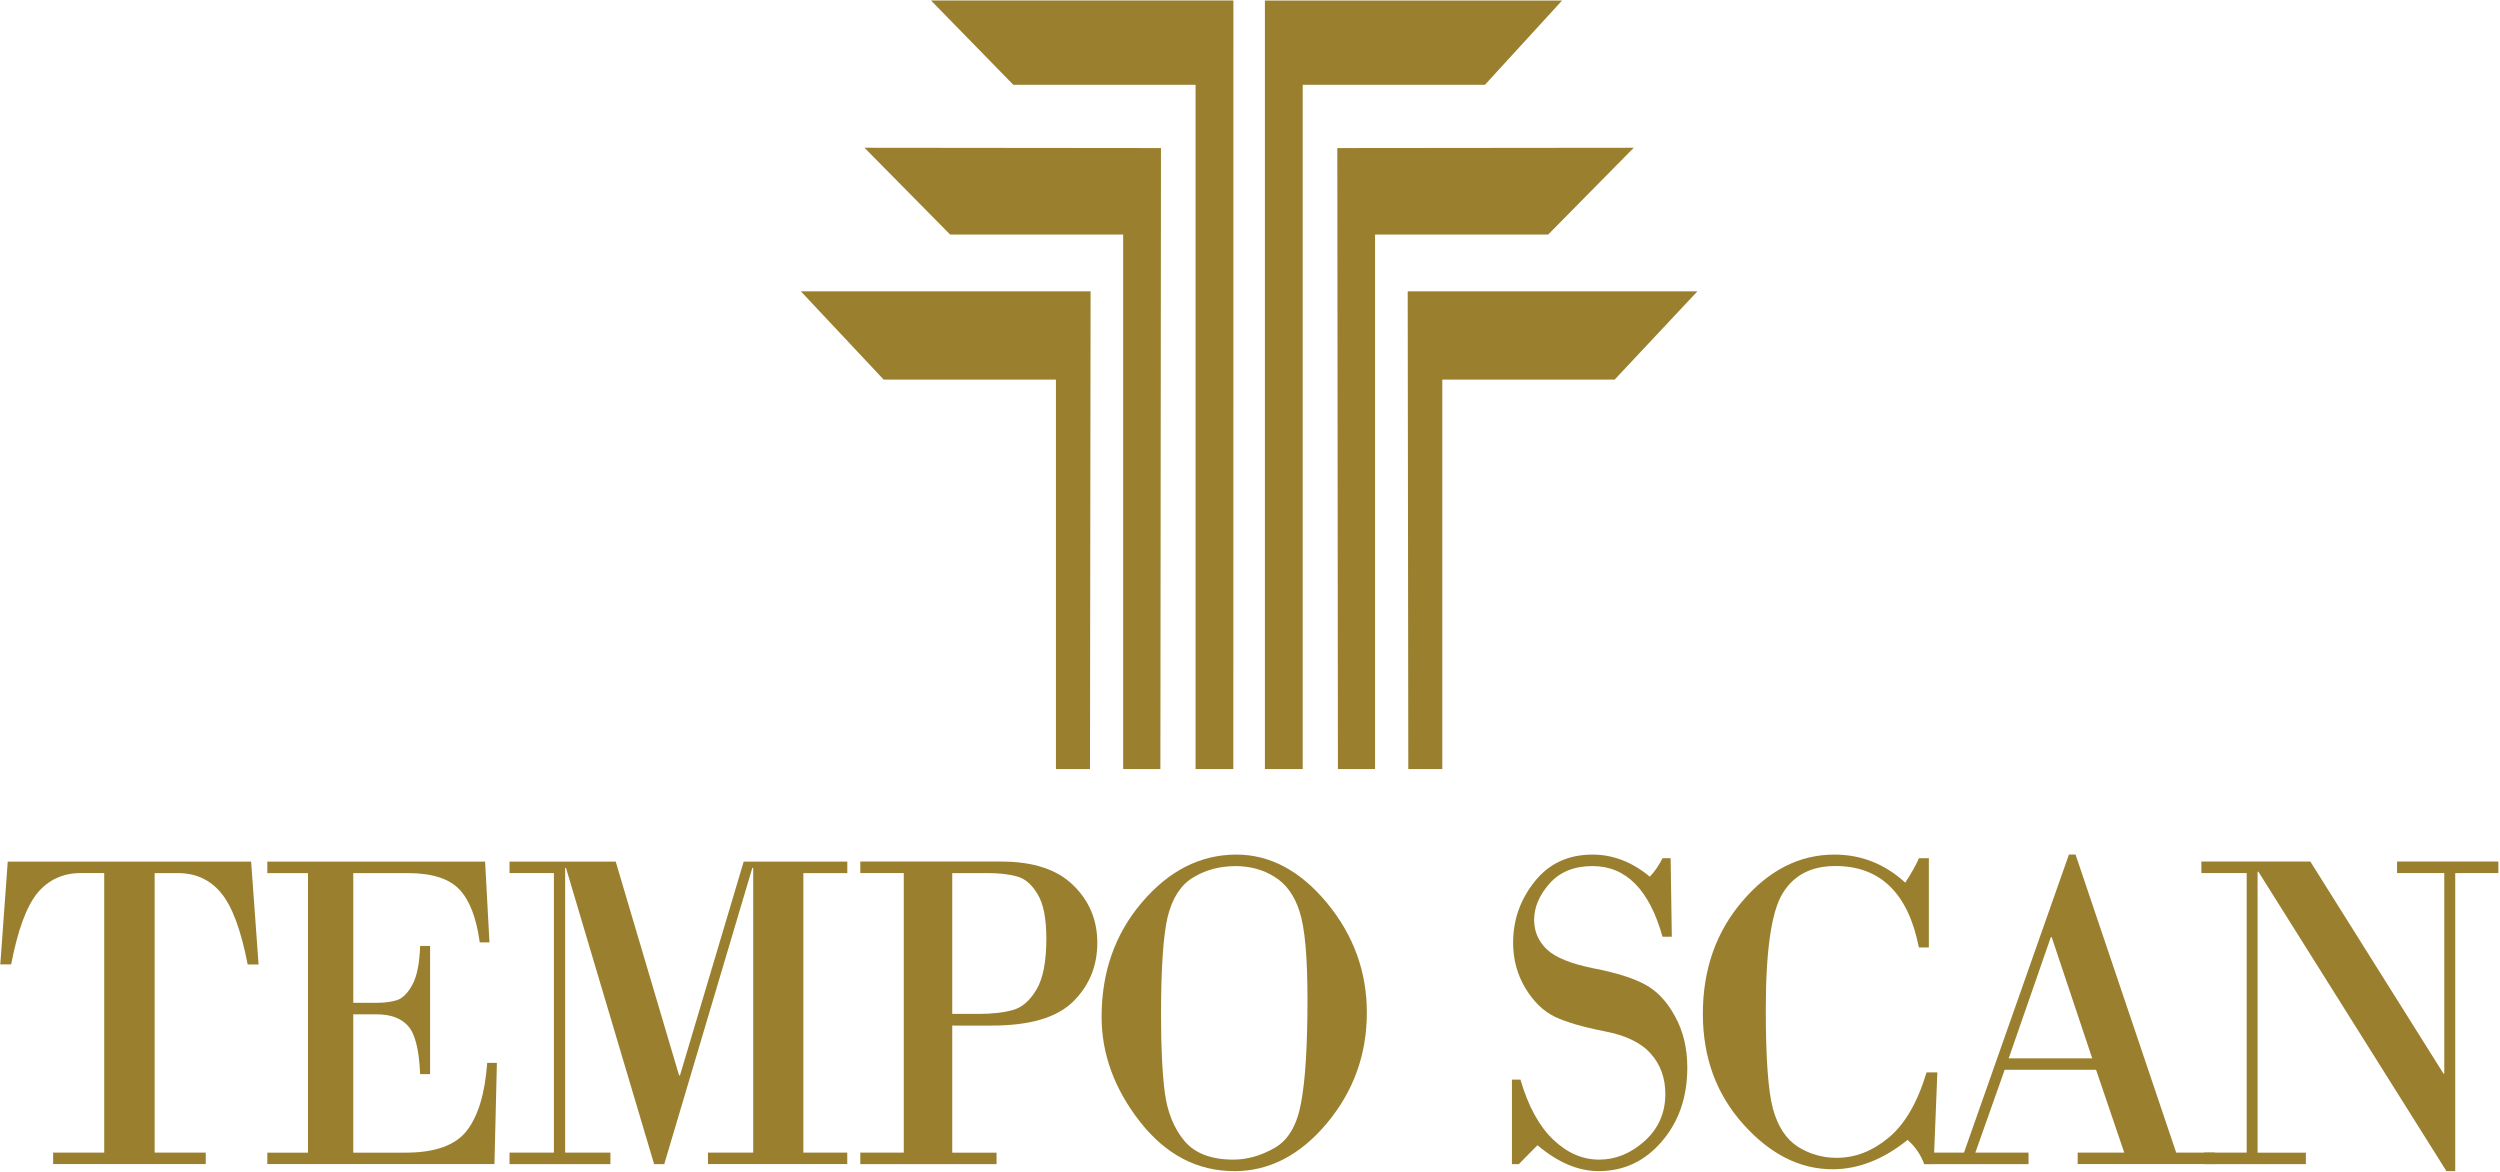 <?xml version="1.0" encoding="UTF-8" standalone="no"?><!--Created with Inkscape (http://www.inkscape.org/)--><svg xmlns:dc="http://purl.org/dc/elements/1.1/" xmlns:cc="http://creativecommons.org/ns#" xmlns:rdf="http://www.w3.org/1999/02/22-rdf-syntax-ns#" xmlns:svg="http://www.w3.org/2000/svg" xmlns="http://www.w3.org/2000/svg" xmlns:sodipodi="http://sodipodi.sourceforge.net/DTD/sodipodi-0.dtd" xmlns:inkscape="http://www.inkscape.org/namespaces/inkscape" width="967.58" height="453.42" viewBox="0 0 256 120" version="1.1" id="svg8" inkscape:version="0.92.4 (5da689c313, 2019-01-14)" sodipodi:docname="Tempo_Scan.svg"><defs id="defs2"/><sodipodi:namedview id="base" pagecolor="#ffffff" bordercolor="#666666" borderopacity="1" inkscape:pageopacity="0" inkscape:pageshadow="2" inkscape:zoom=".25" inkscape:cx="791.46" inkscape:cy="64.94" inkscape:document-units="mm" inkscape:current-layer="layer1" showgrid="false" showguides="false" inkscape:guide-bbox="true" inkscape:window-width="1366" inkscape:window-height="745" inkscape:window-x="-8" inkscape:window-y="-8" inkscape:window-maximized="1" fit-margin-top="0" fit-margin-left="0" fit-margin-right="0" fit-margin-bottom="0" units="px"><sodipodi:guide position="149.209,117.856" orientation="1,0" id="guide840" inkscape:locked="false"/><sodipodi:guide position="155.156,102.536" orientation="0,1" id="guide844" inkscape:locked="false"/><sodipodi:guide position="155.022,103.791" orientation="1,0" id="guide846" inkscape:locked="false"/><sodipodi:guide position="149.209,117.856" orientation="0,1" id="guide848" inkscape:locked="false"/><sodipodi:guide position="137.182,32.232" orientation="0,1" id="guide850" inkscape:locked="false"/><sodipodi:guide position="137.416,140.708" orientation="1,0" id="guide854" inkscape:locked="false"/><sodipodi:guide position="143.73,117.856" orientation="1,0" id="guide858" inkscape:locked="false"/><sodipodi:guide position="143.73,128.614" orientation="0,1" id="guide860" inkscape:locked="false"/><sodipodi:guide position="137.516,142.779" orientation="0,1" id="guide862" inkscape:locked="false"/><sodipodi:guide position="141.386,164.76" orientation="0,1" id="guide868" inkscape:locked="false"/><sodipodi:guide position="155.156,152.802" orientation="0,1" id="guide870" inkscape:locked="false"/><sodipodi:guide position="130.708,32.327" orientation="1,0" id="guide872" inkscape:locked="false"/><sodipodi:guide position="125.228,161.547" orientation="1,0" id="guide876" inkscape:locked="false"/></sodipodi:namedview><g inkscape:label="Layer 1" inkscape:groupmode="layer" id="layer1" transform="translate(128.6 -18.2)"><g aria-label="TEMPO  SCAN" transform="scale(.971 1.03)" style="font-style:normal;font-variant:normal;font-weight:bold;font-stretch:normal;font-size:76.226px;line-height:1.25;font-family:Futura;-inkscape-font-specification:'Futura Bold';letter-spacing:-6.046px;word-spacing:0px;fill:#8e6702;fill-opacity:1;stroke:none;stroke-width:0.397" id="text817"/><g id="g959" style="fill:#9a802e;fill-opacity:1" transform="matrix(.61 0 0 .61 3 35)"><path id="path939" d="M-8.7 101.6h-6.34V-13.3h-30.6l-13.83-14.16h50.78z" style="fill:#9a802e;fill-opacity:1;stroke:none;stroke-width:0.26px;stroke-linecap:butt;stroke-linejoin:miter;stroke-opacity:1" inkscape:connector-curvature="0" sodipodi:nodetypes="ccccccc"/><path id="path937" d="m-20.85-2.68-.1 104.28h-6.25V11.84h-29.06L-70.64-2.73Z" style="fill:#9a802e;fill-opacity:1;stroke:none;stroke-width:0.26px;stroke-linecap:butt;stroke-linejoin:miter;stroke-opacity:1" inkscape:connector-curvature="0" sodipodi:nodetypes="ccccccc"/><path id="path935" d="m-32.67 21.38-.1 80.22h-5.72V36.2h-28.93l-13.9-14.82z" style="fill:#9a802e;fill-opacity:1;stroke:none;stroke-width:0.26px;stroke-linecap:butt;stroke-linejoin:miter;stroke-opacity:1" inkscape:connector-curvature="0" sodipodi:nodetypes="ccccccc"/><path id="path933" d="M-3.4 101.6h6.35V-13.3h30.6L46.5-27.45H-3.4Z" style="fill:#9a802e;fill-opacity:1;stroke:none;stroke-width:0.26px;stroke-linecap:butt;stroke-linejoin:miter;stroke-opacity:1" inkscape:connector-curvature="0" sodipodi:nodetypes="ccccccc"/><path id="path931" d="m8.76-2.68.1 104.28h6.24V11.84h29.07L58.54-2.73Z" style="fill:#9a802e;fill-opacity:1;stroke:none;stroke-width:0.26px;stroke-linecap:butt;stroke-linejoin:miter;stroke-opacity:1" inkscape:connector-curvature="0" sodipodi:nodetypes="ccccccc"/><path id="path929" d="m20.58 21.38.1 80.22h5.71V36.2h28.94l13.9-14.82z" style="fill:#9a802e;fill-opacity:1;stroke:none;stroke-width:0.26px;stroke-linecap:butt;stroke-linejoin:miter;stroke-opacity:1" inkscape:connector-curvature="0" sodipodi:nodetypes="ccccccc"/><path id="path927" d="M196.48 119.07v50.04H195l-31.57-50.27h-.14v47.17h8.11v1.93h-17.05V166h7.11v-46.94h-7.61v-1.93h18.3l22.35 35.6h.14v-33.67h-7.93v-1.93h17.01v1.93z" style="fill:#9a802e;fill-opacity:1;stroke:none;stroke-width:0.262px;stroke-linecap:butt;stroke-linejoin:miter;stroke-opacity:1" inkscape:connector-curvature="0"/><path d="M121.5 150.17h14.02l-6.8-20.34h-.15zm14.67 1.93h-15.35L115.9 166h8.93v1.94h-17.5V166h6.66l17.62-50.05h1.11l16.9 50.05h6.48v1.93h-23.02V166h7.82z" style="fill:#9a802e;fill-opacity:1;stroke:none;stroke-width:0.263px;stroke-linecap:butt;stroke-linejoin:miter;stroke-opacity:1" id="path923" inkscape:connector-curvature="0"/><path id="path921" d="M108.09 116.56v15h-1.67q-2.71-13.68-14.03-13.68-6.09 0-8.88 4.64-2.8 4.63-2.8 19.5 0 12.25 1.21 16.65 1.2 4.4 4.15 6.33 2.98 1.88 6.55 1.88 4.65 0 8.72-3.39 4.11-3.42 6.36-10.96h1.82l-.62 15.4h-1.59q-.89-2.4-2.79-4.06-6.12 4.93-12.6 4.93-8.22 0-15-7.57-6.78-7.57-6.78-18.53 0-11.18 6.66-18.94 6.67-7.8 15.43-7.8 6.75 0 11.9 4.71 1.52-2.33 2.3-4.1z" style="fill:#9a802e;fill-opacity:1;stroke:none;stroke-width:0.272px;stroke-linecap:butt;stroke-linejoin:miter;stroke-opacity:1" inkscape:connector-curvature="0"/><path id="path919" d="m64.73 116.57.2 13.18h-1.56q-3.33-11.86-11.75-11.86-4.66 0-7.25 2.96-2.56 2.92-2.56 6.06 0 2.92 2.13 4.96 2.16 2.05 7.85 3.19 5.69 1.1 8.65 2.72 3 1.6 5.03 5.34 2.06 3.75 2.06 8.6 0 7.47-4.3 12.43-4.25 4.96-10.58 4.96-5.15 0-10.28-4.35l-3.13 3.18h-1.16v-14.2h1.43q1.96 6.7 5.49 10.07 3.53 3.37 7.72 3.37 4.16 0 7.62-3.1 3.5-3.15 3.5-7.92 0-4.02-2.43-6.75-2.4-2.76-7.82-3.79-5.4-1.06-8.29-2.42-2.9-1.4-4.96-4.81-2.06-3.45-2.06-7.62 0-5.75 3.6-10.26 3.59-4.55 9.74-4.55 5.16 0 9.62 3.71 1.23-1.32 2.13-3.1z" style="fill:#9a802e;fill-opacity:1;stroke:none;stroke-width:0.252px;stroke-linecap:butt;stroke-linejoin:miter;stroke-opacity:1" inkscape:connector-curvature="0"/><path d="M-8.4 117.9q-3.94 0-7.09 1.93-3.1 1.9-4.25 6.63-1.1 4.73-1.1 16.51 0 8.15.64 13t3.25 8.03q2.64 3.18 8.26 3.18 3.43 0 6.86-1.93 3.47-1.93 4.5-7.58 1.08-5.68 1.08-17.42 0-10.65-1.32-14.7-1.29-4.06-4.19-5.84-2.86-1.82-6.65-1.82zm-.15 51.21q-9.3 0-15.8-8.26-6.47-8.26-6.47-17.65 0-11.29 6.79-19.24 6.83-8 15.84-8 8.47 0 15.2 8.1 6.71 8.12 6.71 18.42 0 10.6-6.75 18.64-6.72 8-15.52 8z" style="fill:#9a802e;fill-opacity:1;stroke:none;stroke-width:0.262px;stroke-linecap:butt;stroke-linejoin:miter;stroke-opacity:1" id="path915" inkscape:connector-curvature="0"/><path d="M-55.9 119.07v23.64h4.43q3.46 0 5.75-.65 2.3-.64 3.94-3.4 1.68-2.77 1.68-8.57 0-5.11-1.48-7.5-1.44-2.42-3.42-2.95-1.99-.57-4.93-.57zm0 25.6v21.34h7.44v1.93h-22.88V166h7.3v-46.94h-7.3v-1.93h23.67q8.01 0 12.05 3.94 4.08 3.94 4.08 9.7 0 5.9-4.11 9.92-4.08 3.98-13.6 3.98z" style="fill:#9a802e;fill-opacity:1;stroke:none;stroke-width:0.256px;stroke-linecap:butt;stroke-linejoin:miter;stroke-opacity:1" id="path911" inkscape:connector-curvature="0"/><path id="path909" d="M-130.24 117.14h17.83l10.64 35.9h.15l10.7-35.9h17.4v1.93h-7.38V166h7.37v1.93h-23.39V166h7.6V118.2h-.15l-14.79 49.74h-1.7l-14.8-49.74h-.14V166h7.6v1.94h-16.94V166h7.45v-46.94h-7.45z" style="fill:#9a802e;fill-opacity:1;stroke:none;stroke-width:0.266px;stroke-linecap:butt;stroke-linejoin:miter;stroke-opacity:1" inkscape:connector-curvature="0"/><path id="path907" d="M-156.48 119.07v21.78h3.89q2.05 0 3.46-.45 1.44-.5 2.57-2.58 1.15-2.08 1.31-6.52h1.67v21.52h-1.67q-.26-6.13-2.02-8.07-1.73-1.97-5.32-1.97h-3.89v23.23h8.76q7.44 0 10.3-3.68 2.88-3.71 3.43-11.4h1.63l-.41 17h-38.14v-1.92h6.83v-46.94h-6.83v-1.93h36.57l.73 13.56h-1.63q-.84-6.18-3.43-8.9-2.6-2.73-8.66-2.73z" style="fill:#9a802e;fill-opacity:1;stroke:none;stroke-width:0.248px;stroke-linecap:butt;stroke-linejoin:miter;stroke-opacity:1" inkscape:connector-curvature="0"/><path id="path908" d="M-214.5 117.14h40.87l1.25 17.27h-1.83q-1.68-8.67-4.46-12-2.76-3.34-7.26-3.34h-3.9V166h8.58v1.93h-25.63V166h8.58v-46.94h-3.9q-4.5 0-7.3 3.33-2.75 3.34-4.43 12.01h-1.82z" style="fill:#9a802e;fill-opacity:1;stroke:none;stroke-width:0.262px;stroke-linecap:butt;stroke-linejoin:miter;stroke-opacity:1" inkscape:connector-curvature="0"/></g><g aria-label="GRUP TEMPO" style="font-style:normal;font-variant:normal;font-weight:bold;font-stretch:normal;font-size:68.426px;line-height:1.25;font-family:Futura;-inkscape-font-specification:'Futura Bold';letter-spacing:0.381px;word-spacing:0px;fill:#000000;fill-opacity:1;stroke:none;stroke-width:0.356" id="text931" transform="matrix(.832 0 0 .832 106.3 34.6)"/></g></svg>